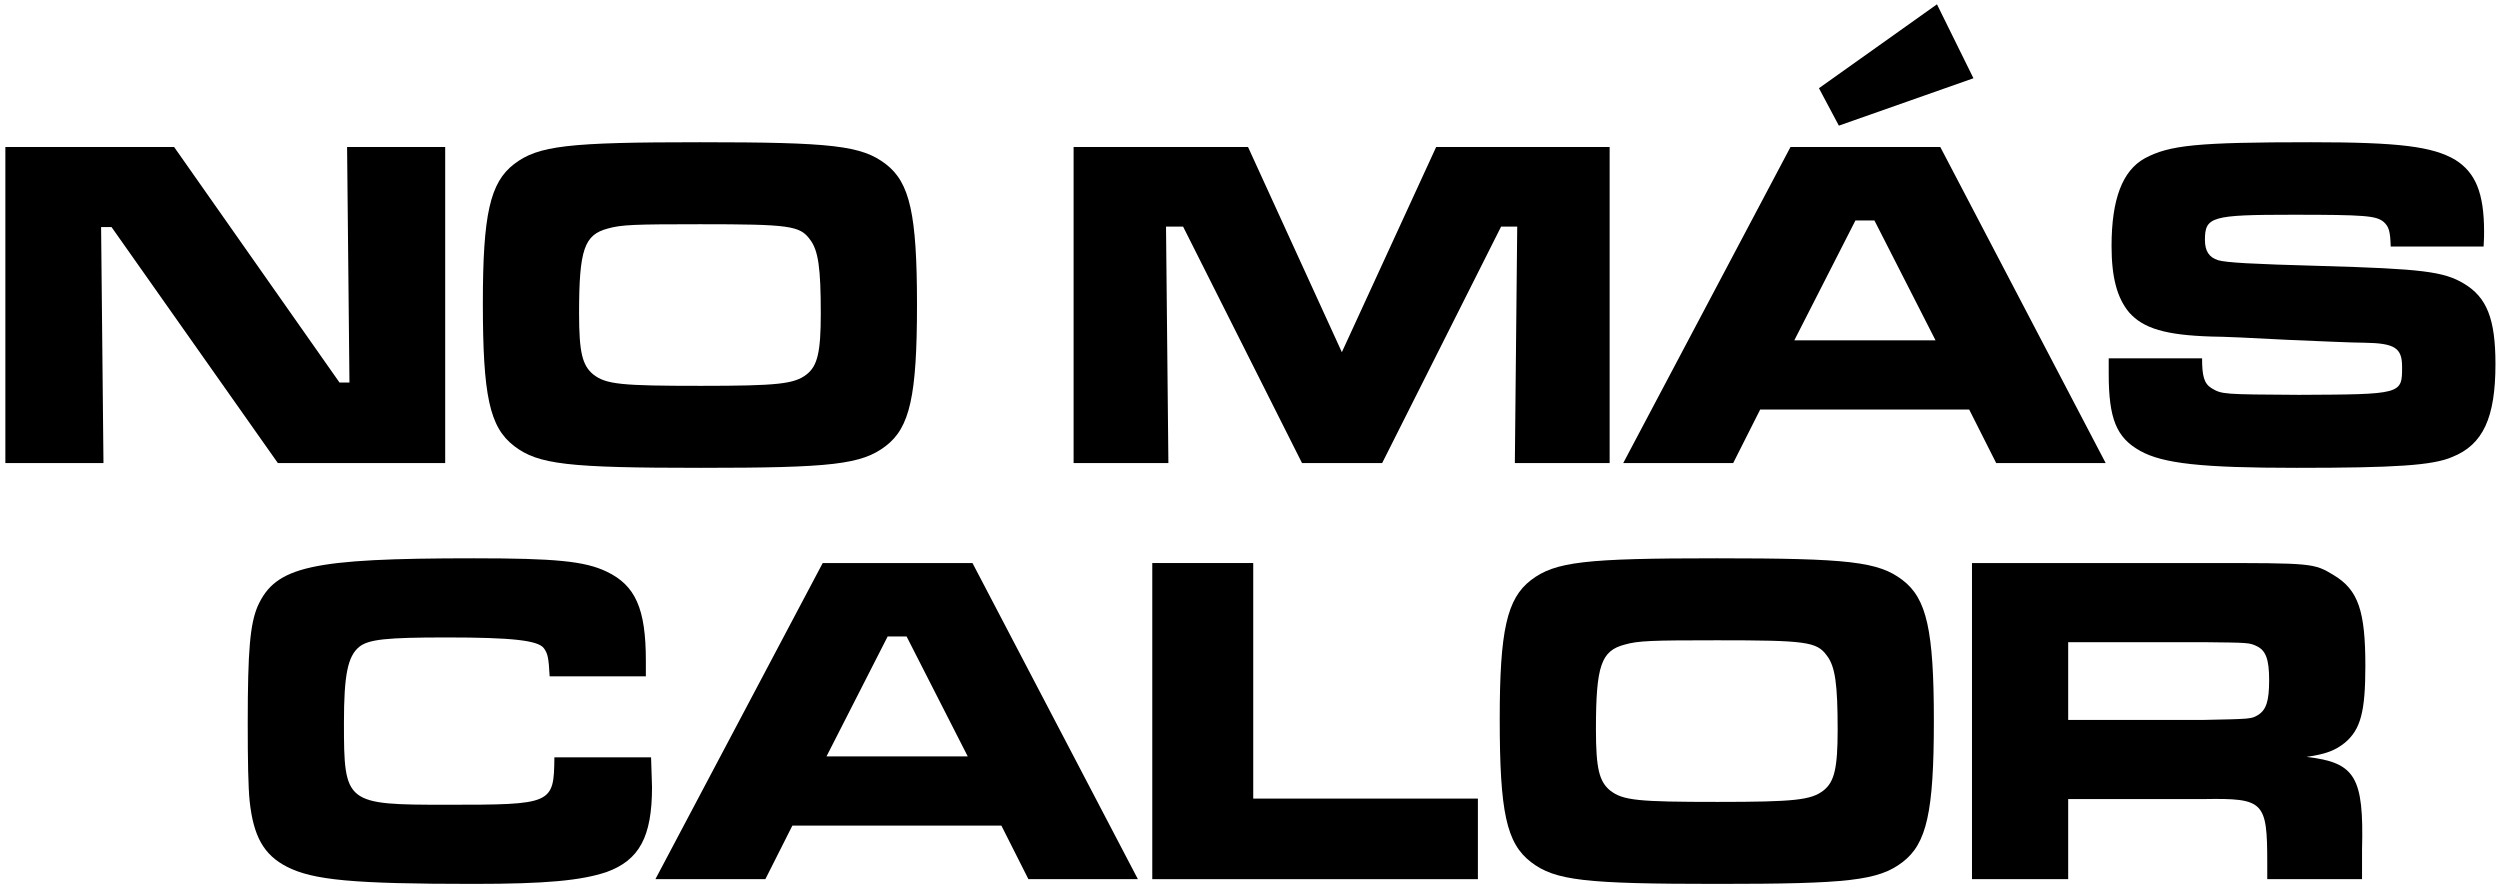 <svg xmlns="http://www.w3.org/2000/svg" xmlns:xlink="http://www.w3.org/1999/xlink" viewBox="0 0 691 246"><path d="M 1.482 40.623 L 1.482 128 L 28.599 128 L 27.944 62.762 L 30.826 62.762 L 76.807 128 L 123.05 128 L 123.05 40.623 L 95.933 40.623 L 96.588 105.73 L 93.837 105.73 L 48.118 40.623 Z" fill="hsl(0, 0%, 100%)"></path><path d="M 193.46 39.313 C 157.042 39.313 148.789 40.23 142.108 45.339 C 135.427 50.448 133.462 59.356 133.462 83.722 C 133.462 109.398 135.296 118.044 142.108 123.284 C 148.789 128.393 156.911 129.31 193.722 129.31 C 229.878 129.31 238.131 128.393 244.812 123.284 C 251.493 118.175 253.458 109.398 253.458 84.246 C 253.458 59.225 251.493 50.448 244.812 45.339 C 238.131 40.23 230.009 39.313 193.46 39.313 Z M 193.46 61.976 C 218.088 61.976 221.101 62.369 223.852 66.168 C 226.21 69.181 226.865 74.159 226.865 86.735 C 226.865 97.346 225.948 101.145 222.935 103.503 C 219.529 106.123 215.075 106.647 193.722 106.647 C 171.714 106.647 167.522 106.254 163.985 103.503 C 160.972 101.014 160.055 97.477 160.055 86.604 C 160.055 68.919 161.496 64.858 168.046 63.155 C 171.714 62.107 175.382 61.976 193.46 61.976 Z" fill="hsl(0, 0%, 100%)"></path><path d="M 296.743 40.623 L 296.743 128 L 322.943 128 L 322.288 62.631 L 327.004 62.631 L 359.885 128 L 382.024 128 L 414.905 62.631 L 419.359 62.631 L 418.704 128 L 444.904 128 L 444.904 40.623 L 396.958 40.623 L 370.889 97.346 L 344.951 40.623 Z" fill="hsl(0, 0%, 100%)"></path><path d="M 551.752 128 L 582.013 128 L 536.294 40.623 L 494.898 40.623 L 448.655 128 L 479.047 128 L 486.514 113.197 L 544.285 113.197 Z M 534.984 94.071 L 495.946 94.071 L 512.845 60.928 L 518.085 60.928 Z M 535.377 1.192 L 502.758 24.379 L 508.26 34.728 L 545.464 21.628 Z" fill="hsl(0, 0%, 100%)"></path><path d="M 582.848 99.049 L 582.848 103.241 C 582.848 115.686 584.944 120.926 591.494 124.594 C 597.782 128.131 608.524 129.31 634.724 129.31 C 661.972 129.31 672.452 128.655 677.823 126.297 C 686.338 122.891 689.744 115.424 689.744 100.621 C 689.744 88.176 687.386 82.15 680.967 78.351 C 675.465 75.076 669.57 74.29 641.405 73.504 C 622.279 72.98 615.467 72.587 613.109 71.932 C 610.62 71.146 609.441 69.443 609.441 66.299 C 609.441 59.88 611.275 59.356 633.676 59.356 C 653.719 59.356 656.732 59.618 658.828 61.321 C 660.269 62.631 660.662 63.81 660.793 68.133 L 686.469 68.133 C 686.6 66.43 686.6 64.596 686.6 64.072 C 686.6 53.33 684.242 47.697 678.609 44.16 C 672.321 40.492 663.151 39.313 638.785 39.313 C 607.214 39.313 599.616 40.099 592.804 43.767 C 586.647 47.173 583.634 55.033 583.634 68.002 C 583.634 76.779 585.206 82.412 588.481 86.342 C 592.411 90.796 598.568 92.63 611.275 93.023 C 614.157 93.023 622.803 93.416 632.497 93.94 C 641.798 94.333 650.444 94.726 653.457 94.726 C 661.972 94.857 663.937 96.167 663.937 101.407 C 663.937 109.005 663.937 109.005 635.379 109.136 C 614.419 109.005 614.157 109.005 611.275 107.302 C 609.179 105.992 608.655 103.896 608.655 99.049 Z" fill="hsl(0, 0%, 100%)"></path><path d="M 153.231 209.333 C 153.1 222.302 152.707 222.433 123.494 222.433 C 95.46 222.433 95.067 222.171 95.067 199.77 C 95.067 186.539 96.115 181.43 99.259 178.81 C 101.879 176.714 106.726 176.19 123.363 176.19 C 141.441 176.19 148.777 176.976 150.349 179.203 C 151.397 180.644 151.659 181.823 151.921 186.932 L 178.514 186.932 L 178.514 182.609 C 178.514 168.199 175.632 161.78 167.641 157.981 C 161.615 155.099 153.493 154.313 130.961 154.313 C 85.897 154.313 76.203 156.54 71.225 167.544 C 69.129 172.522 68.474 179.596 68.474 199.901 C 68.474 210.25 68.605 217.455 68.998 221.385 C 70.046 231.21 72.928 236.319 79.347 239.594 C 86.552 243.262 97.556 244.31 130.83 244.31 C 150.873 244.31 160.567 243.393 167.641 241.035 C 176.68 237.76 180.217 231.341 180.217 217.586 C 180.217 216.276 180.086 214.311 179.955 209.333 Z" fill="hsl(0, 0%, 100%)"></path><path d="M 284.251 243 L 314.512 243 L 268.793 155.623 L 227.397 155.623 L 181.154 243 L 211.546 243 L 219.013 228.197 L 276.784 228.197 Z M 267.483 209.071 L 228.445 209.071 L 245.344 175.928 L 250.584 175.928 Z" fill="hsl(0, 0%, 100%)"></path><path d="M 318.491 155.623 L 318.491 243 L 408.488 243 L 408.488 220.73 L 346.394 220.73 L 346.394 155.623 Z" fill="hsl(0, 0%, 100%)"></path><path d="M 474.522 154.313 C 438.104 154.313 429.851 155.23 423.17 160.339 C 416.489 165.448 414.524 174.356 414.524 198.722 C 414.524 224.398 416.358 233.044 423.17 238.284 C 429.851 243.393 437.973 244.31 474.784 244.31 C 510.94 244.31 519.193 243.393 525.874 238.284 C 532.555 233.175 534.52 224.398 534.52 199.246 C 534.52 174.225 532.555 165.448 525.874 160.339 C 519.193 155.23 511.071 154.313 474.522 154.313 Z M 474.522 176.976 C 499.15 176.976 502.163 177.369 504.914 181.168 C 507.272 184.181 507.927 189.159 507.927 201.735 C 507.927 212.346 507.01 216.145 503.997 218.503 C 500.591 221.123 496.137 221.647 474.784 221.647 C 452.776 221.647 448.584 221.254 445.047 218.503 C 442.034 216.014 441.117 212.477 441.117 201.604 C 441.117 183.919 442.558 179.858 449.108 178.155 C 452.776 177.107 456.444 176.976 474.522 176.976 Z" fill="hsl(0, 0%, 100%)"></path><path d="M 545.055 243 L 571.648 243 L 571.648 220.861 L 609.245 220.861 C 625.751 220.599 626.668 221.516 626.668 238.415 L 626.668 243 L 652.868 243 L 652.868 234.878 C 653.392 214.704 651.034 210.774 637.541 209.202 C 643.043 208.416 645.532 207.368 648.152 205.272 C 652.475 201.604 653.785 196.757 653.785 184.05 C 653.785 168.854 651.82 163.09 645.139 159.029 C 639.506 155.623 639.506 155.623 609.376 155.623 L 545.055 155.623 Z M 571.648 198.984 L 571.648 177.5 L 609.114 177.5 C 621.428 177.631 621.69 177.631 623.655 178.548 C 626.275 179.727 627.192 182.216 627.192 187.98 C 627.192 193.744 626.406 196.233 624.048 197.674 C 622.214 198.722 622.214 198.722 609.114 198.984 Z" fill="hsl(0, 0%, 100%)"></path></svg>